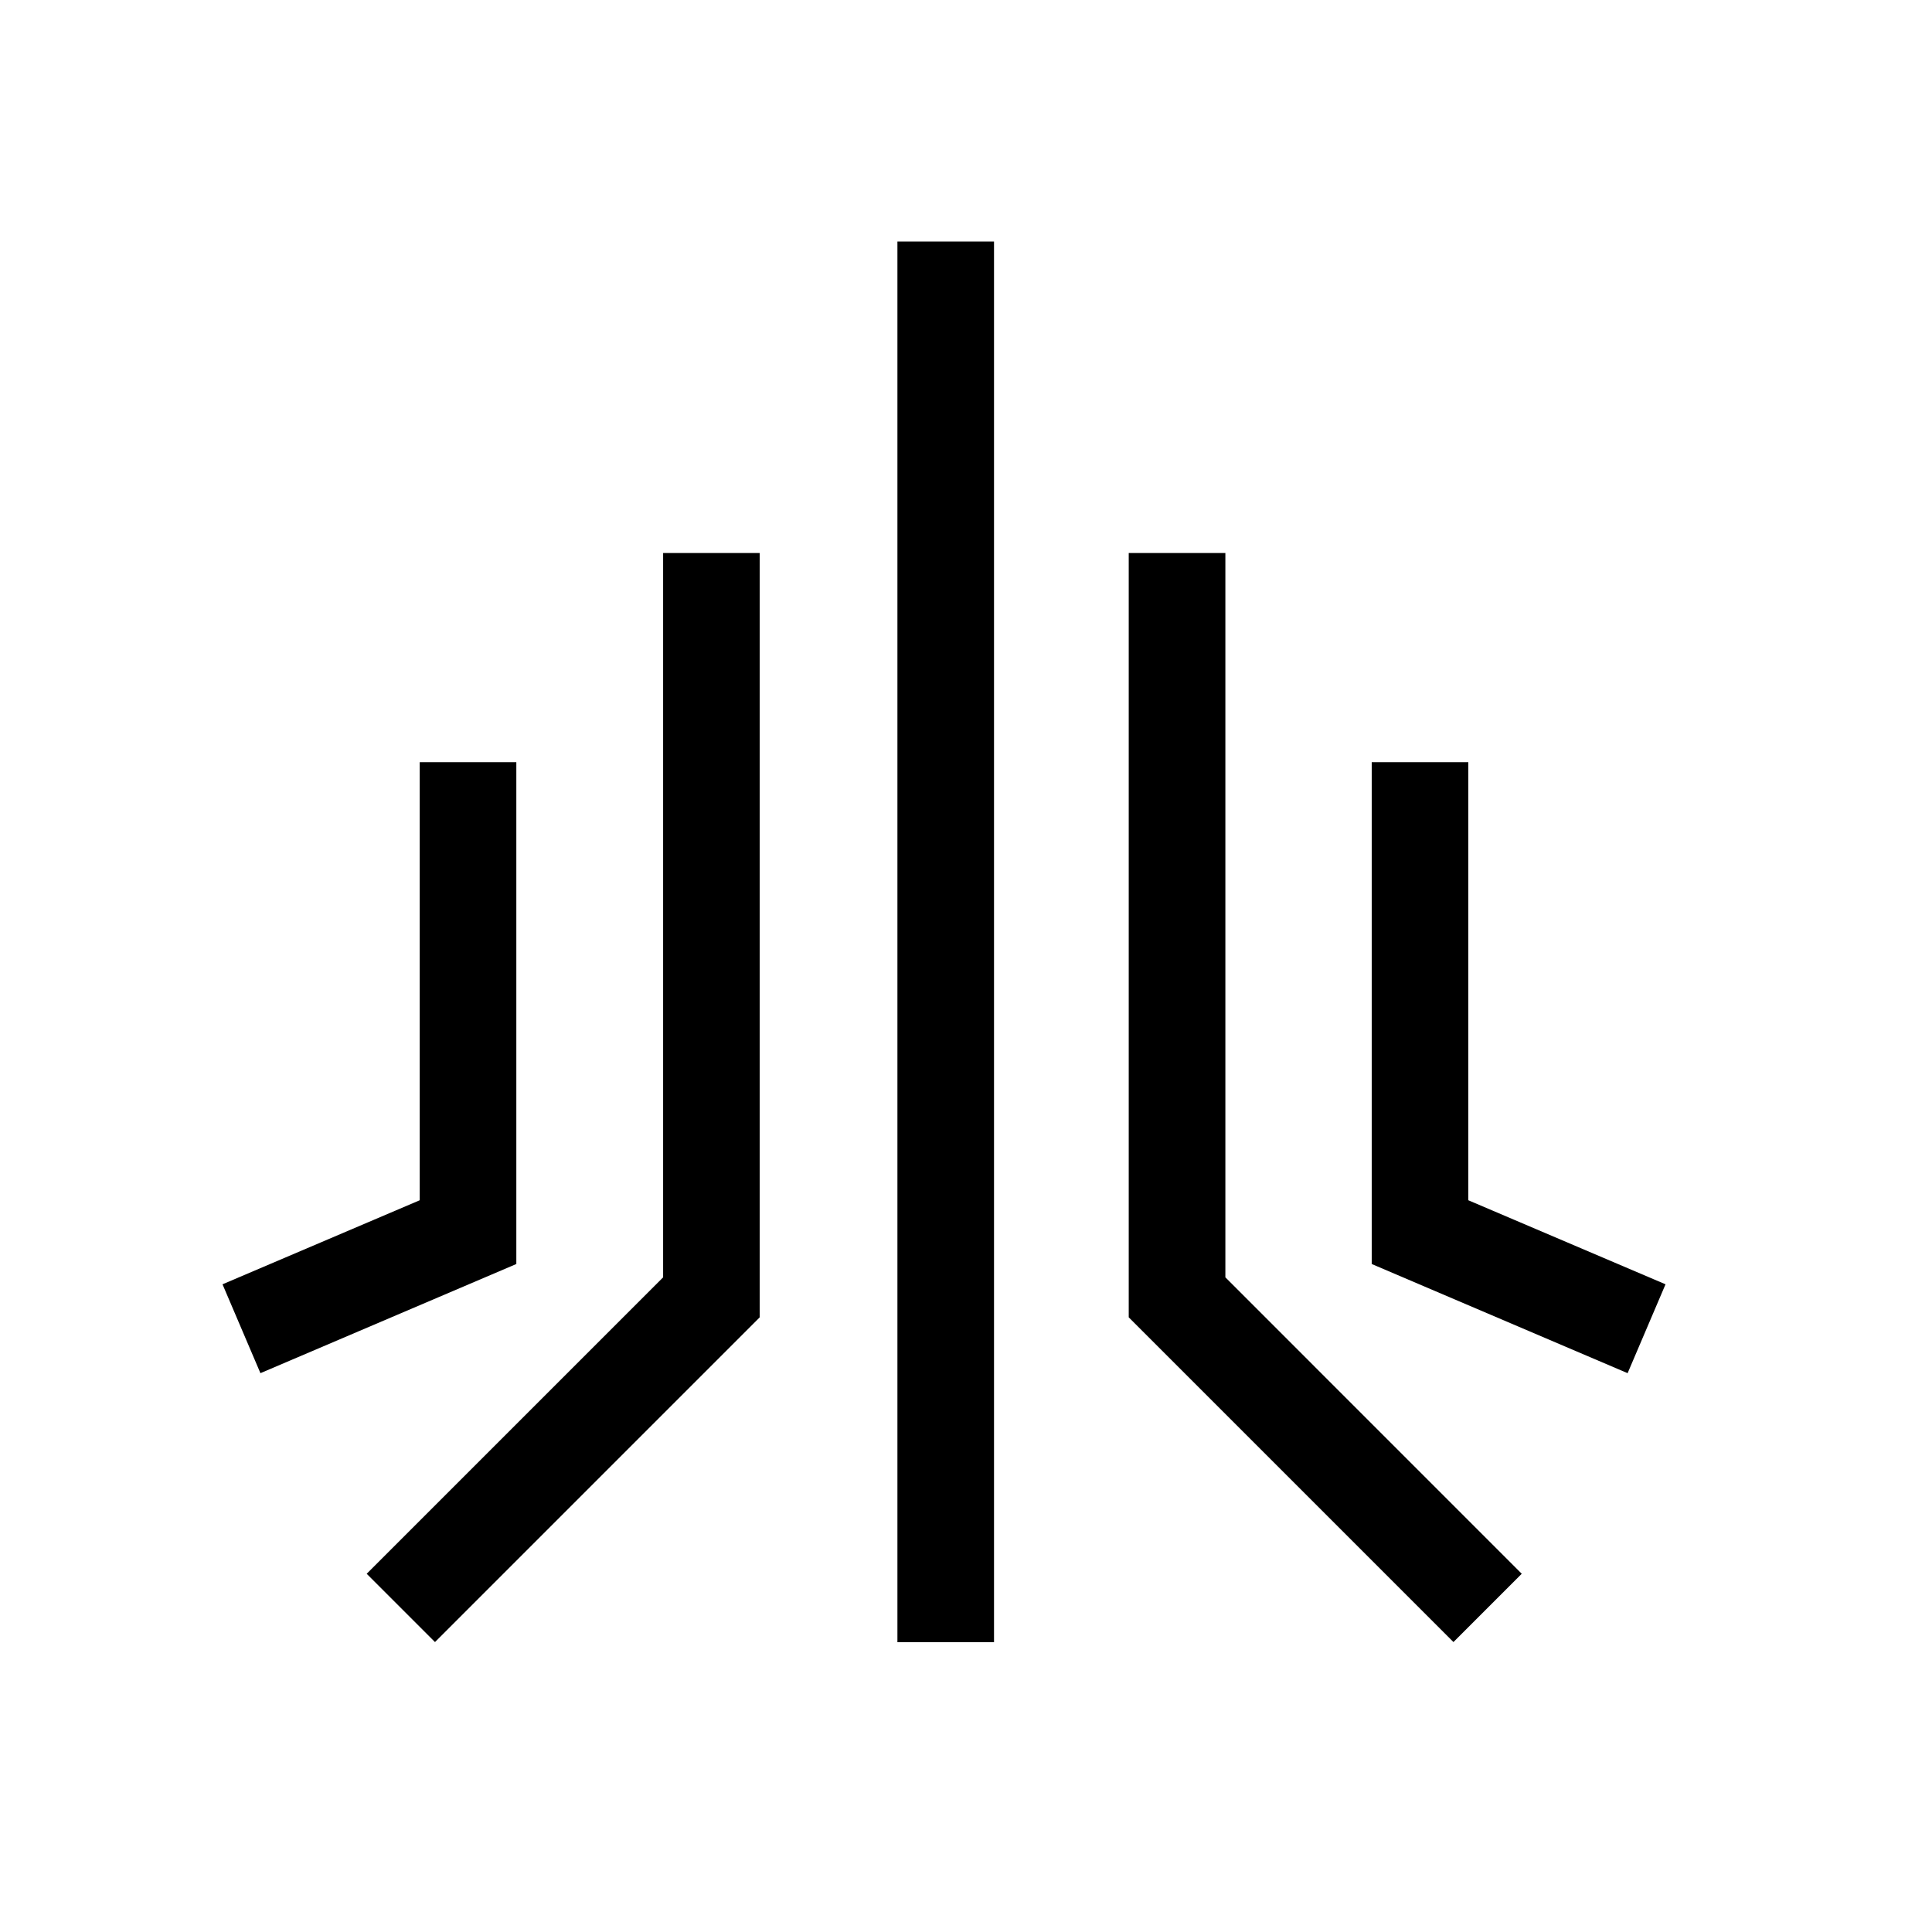 <?xml version="1.0" encoding="UTF-8"?> <svg xmlns="http://www.w3.org/2000/svg" fill="currentColor" viewBox="0 0 40 40"><path fill-rule="evenodd" d="M20.58 5v29h-2V5h2Zm-6.851 21.446V11.45h2v15.824l-6.723 6.723-1.414-1.414 6.137-6.137Z" clip-rule="evenodd"></path><path fill-rule="evenodd" d="M8.69 24.85v-9.07h2v10.39l-5.298 2.26-.785-1.84 4.083-1.74Zm14.68-13.4h2v14.996l6.136 6.137-1.414 1.414-6.43-6.43.707-.707-.707.707-.293-.293V11.45Z" clip-rule="evenodd"></path><path fill-rule="evenodd" d="M28.4 15.78h2v9.07l4.083 1.74-.785 1.84-5.298-2.26V15.78Z" clip-rule="evenodd"></path></svg> 
